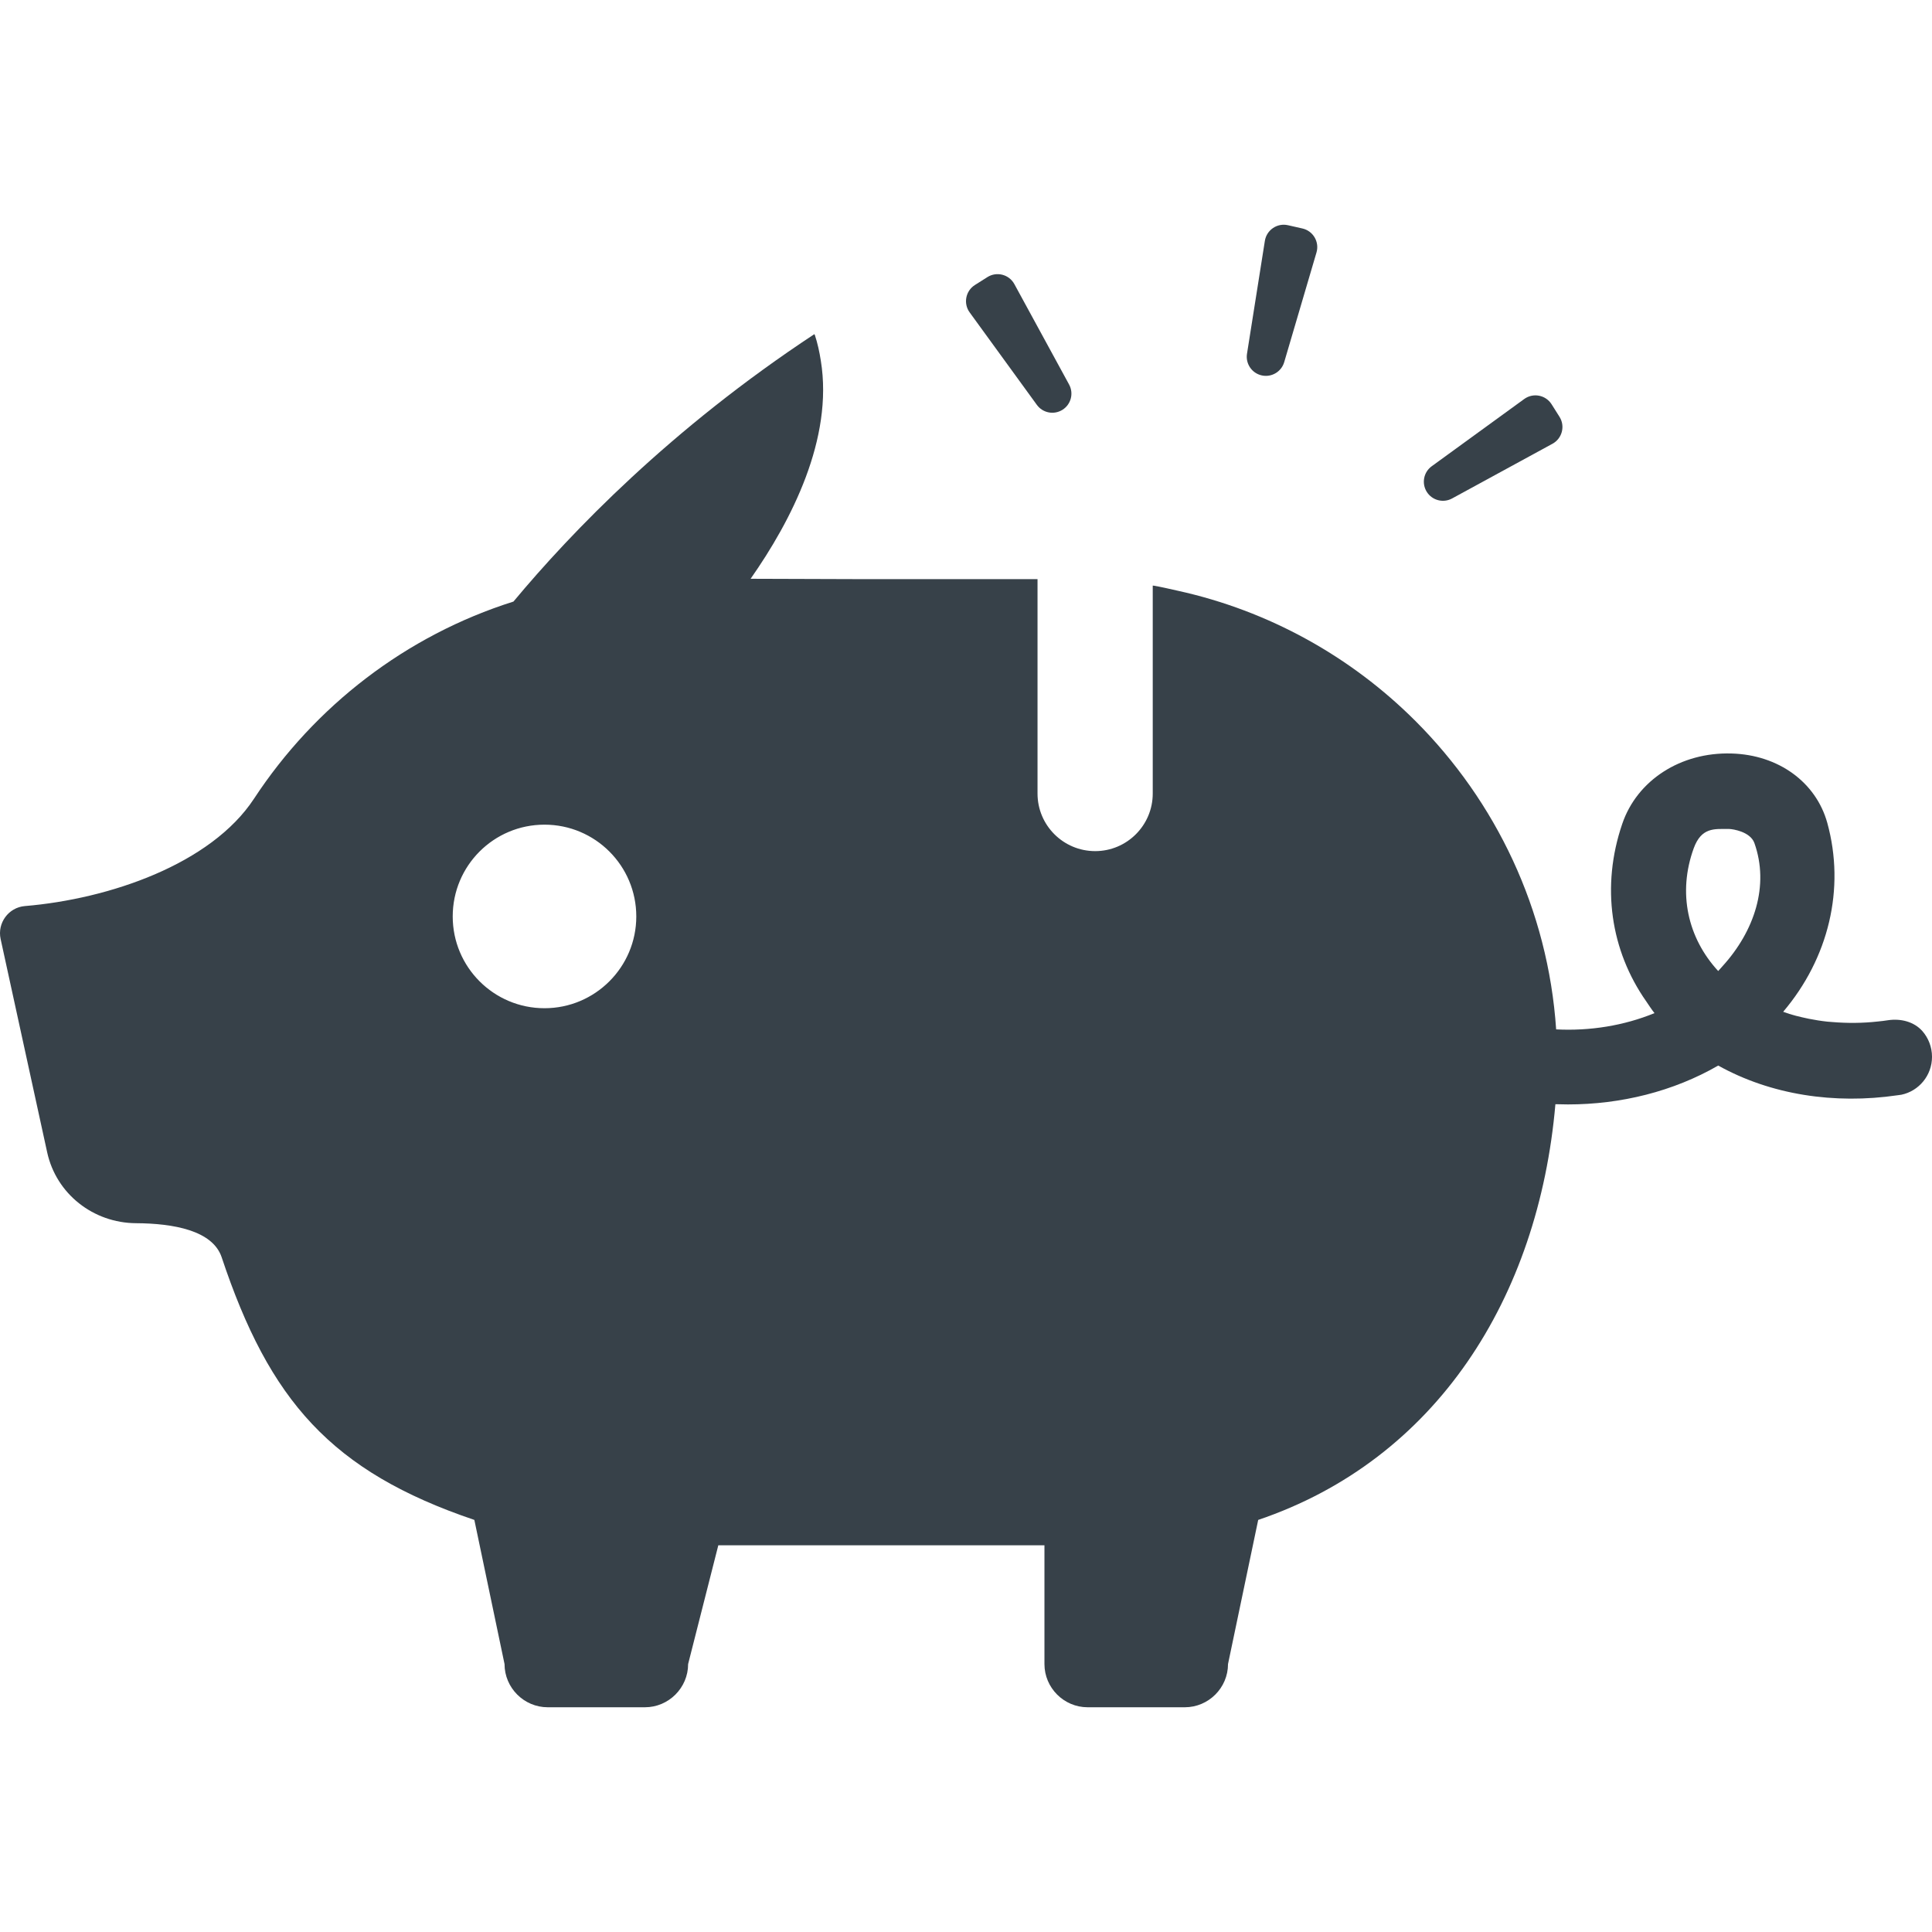 <?xml version="1.0" encoding="utf-8"?>
<!-- Generator: Adobe Illustrator 18.1.1, SVG Export Plug-In . SVG Version: 6.00 Build 0)  -->
<!DOCTYPE svg PUBLIC "-//W3C//DTD SVG 1.1//EN" "http://www.w3.org/Graphics/SVG/1.1/DTD/svg11.dtd">
<svg version="1.1" id="_x31_0" xmlns="http://www.w3.org/2000/svg" xmlns:xlink="http://www.w3.org/1999/xlink" x="0px" y="0px"
	 viewBox="0 0 512 512" style="enable-background:new 0 0 512 512;" xml:space="preserve">
<style type="text/css">
	.st0{fill:#374149;}
</style>
<g>
	<path class="st0" d="M334.354,99.484c2.606,0.586,5.215-0.949,5.973-3.507l8.555-29.063c0.828-2.805-0.891-5.726-3.742-6.367
		l-3.821-0.863c-2.855-0.645-5.656,1.258-6.117,4.149l-4.734,29.922C330.05,96.39,331.749,98.898,334.354,99.484z"/>
	<path class="st0" d="M274.78,107.296c1.566,2.156,4.543,2.726,6.797,1.301c2.258-1.426,3.02-4.359,1.742-6.699l-14.5-26.602
		c-1.398-2.57-4.676-3.422-7.149-1.859l-3.312,2.094c-2.469,1.562-3.11,4.89-1.391,7.258L274.78,107.296z"/>
	<path class="st0" d="M384.82,132.097l26.602-14.496c2.57-1.402,3.422-4.68,1.855-7.153l-2.09-3.312
		c-1.566-2.473-4.891-3.11-7.258-1.39l-24.507,17.812c-2.161,1.566-2.731,4.543-1.305,6.801
		C379.542,132.613,382.476,133.375,384.82,132.097z"/>
	<path class="st0" d="M509.453,273.254c-2.23-2.519-5.75-3.374-9.07-2.89c-0.914,0.145-1.828,0.258-2.746,0.344
		c-4.051,0.453-8.082,0.473-12.02,0.144c-0.457-0.038-0.918-0.058-1.374-0.109c-1.665-0.18-3.305-0.446-4.922-0.766
		c-2.297-0.489-4.582-1.012-6.762-1.844c12.039-14.188,16.516-32.586,11.687-50.078c-3.003-10.786-12.965-18.027-25.378-18.371
		c-13.481-0.398-25.039,7.098-28.962,18.66c-5.656,16.578-3.082,33.578,6.367,47.039c0.715,1.043,1.387,2.102,2.184,3.106
		c-8.149,3.34-17.149,4.766-26.062,4.309c-2.145-31.789-15.997-60.434-37.286-81.723c-17.02-17.019-38.797-29.226-63.078-34.543
		c-2.122-0.473-4.23-0.976-6.383-1.343v0.031c-0.054-0.008-0.106-0.024-0.16-0.031v55.114c0,8.414-6.84,15.254-15.254,15.254
		c-8.438,0-15.278-6.84-15.278-15.254v-56.829h-48.309l-27.73-0.09c10.797-15.398,21.972-37.118,18.613-57.774
		c-0.363-2.329-0.859-4.645-1.617-6.93c-0.012,0.008-0.024,0.02-0.039,0.031c-0.02-0.054-0.027-0.109-0.047-0.164
		c-38.054,25.063-64.438,52.485-79.758,70.879h-0.008c-28.477,8.985-52.657,27.727-68.735,52.223
		c-11.422,17.398-38.43,26.61-60.75,28.469c-4.321,0.375-7.329,4.492-6.41,8.73l12.332,56.512
		c2.402,11.047,12.25,18.742,23.551,18.801c9.843,0.059,20.285,1.887,22.691,9.016c12.676,38,29.027,56.77,66.969,69.618l8,38.203
		c0,6.293,5.153,11.446,11.446,11.446h25.758c6.294,0,11.446-5.153,11.446-11.446l8-31.477h86.43v31.477
		c0,6.293,5.148,11.446,11.446,11.446h25.75c6.297,0,11.45-5.153,11.45-11.446l8-38.203c47.215-15.996,74.297-58.86,78.762-110.169
		c1.113,0.031,2.23,0.059,3.343,0.059c13.996,0,27.902-3.434,39.805-10.301c13.906,7.754,30.79,10.328,47.532,7.87
		c0.343-0.031,0.687-0.09,1.031-0.144c4.606-0.973,8.094-5.094,8.094-10.043C512,277.461,511.031,275.059,509.453,273.254z
		 M144.299,267.188c-13.45,0-24.325-10.902-24.325-24.32c0-13.45,10.875-24.325,24.325-24.325c13.418,0,24.324,10.875,24.324,24.325
		C168.623,256.285,157.717,267.188,144.299,267.188z M456.465,256.075c-0.387,0.414-0.723,0.847-1.129,1.258
		c-8.09-8.786-10.774-20.707-6.485-32.524c2.031-5.578,5.492-5.121,9.07-5.121h0.371c0.942,0.027,5.55,0.715,6.637,3.718
		C468.93,234.664,464.984,246.727,456.465,256.075z"/>
</g>
</svg>
